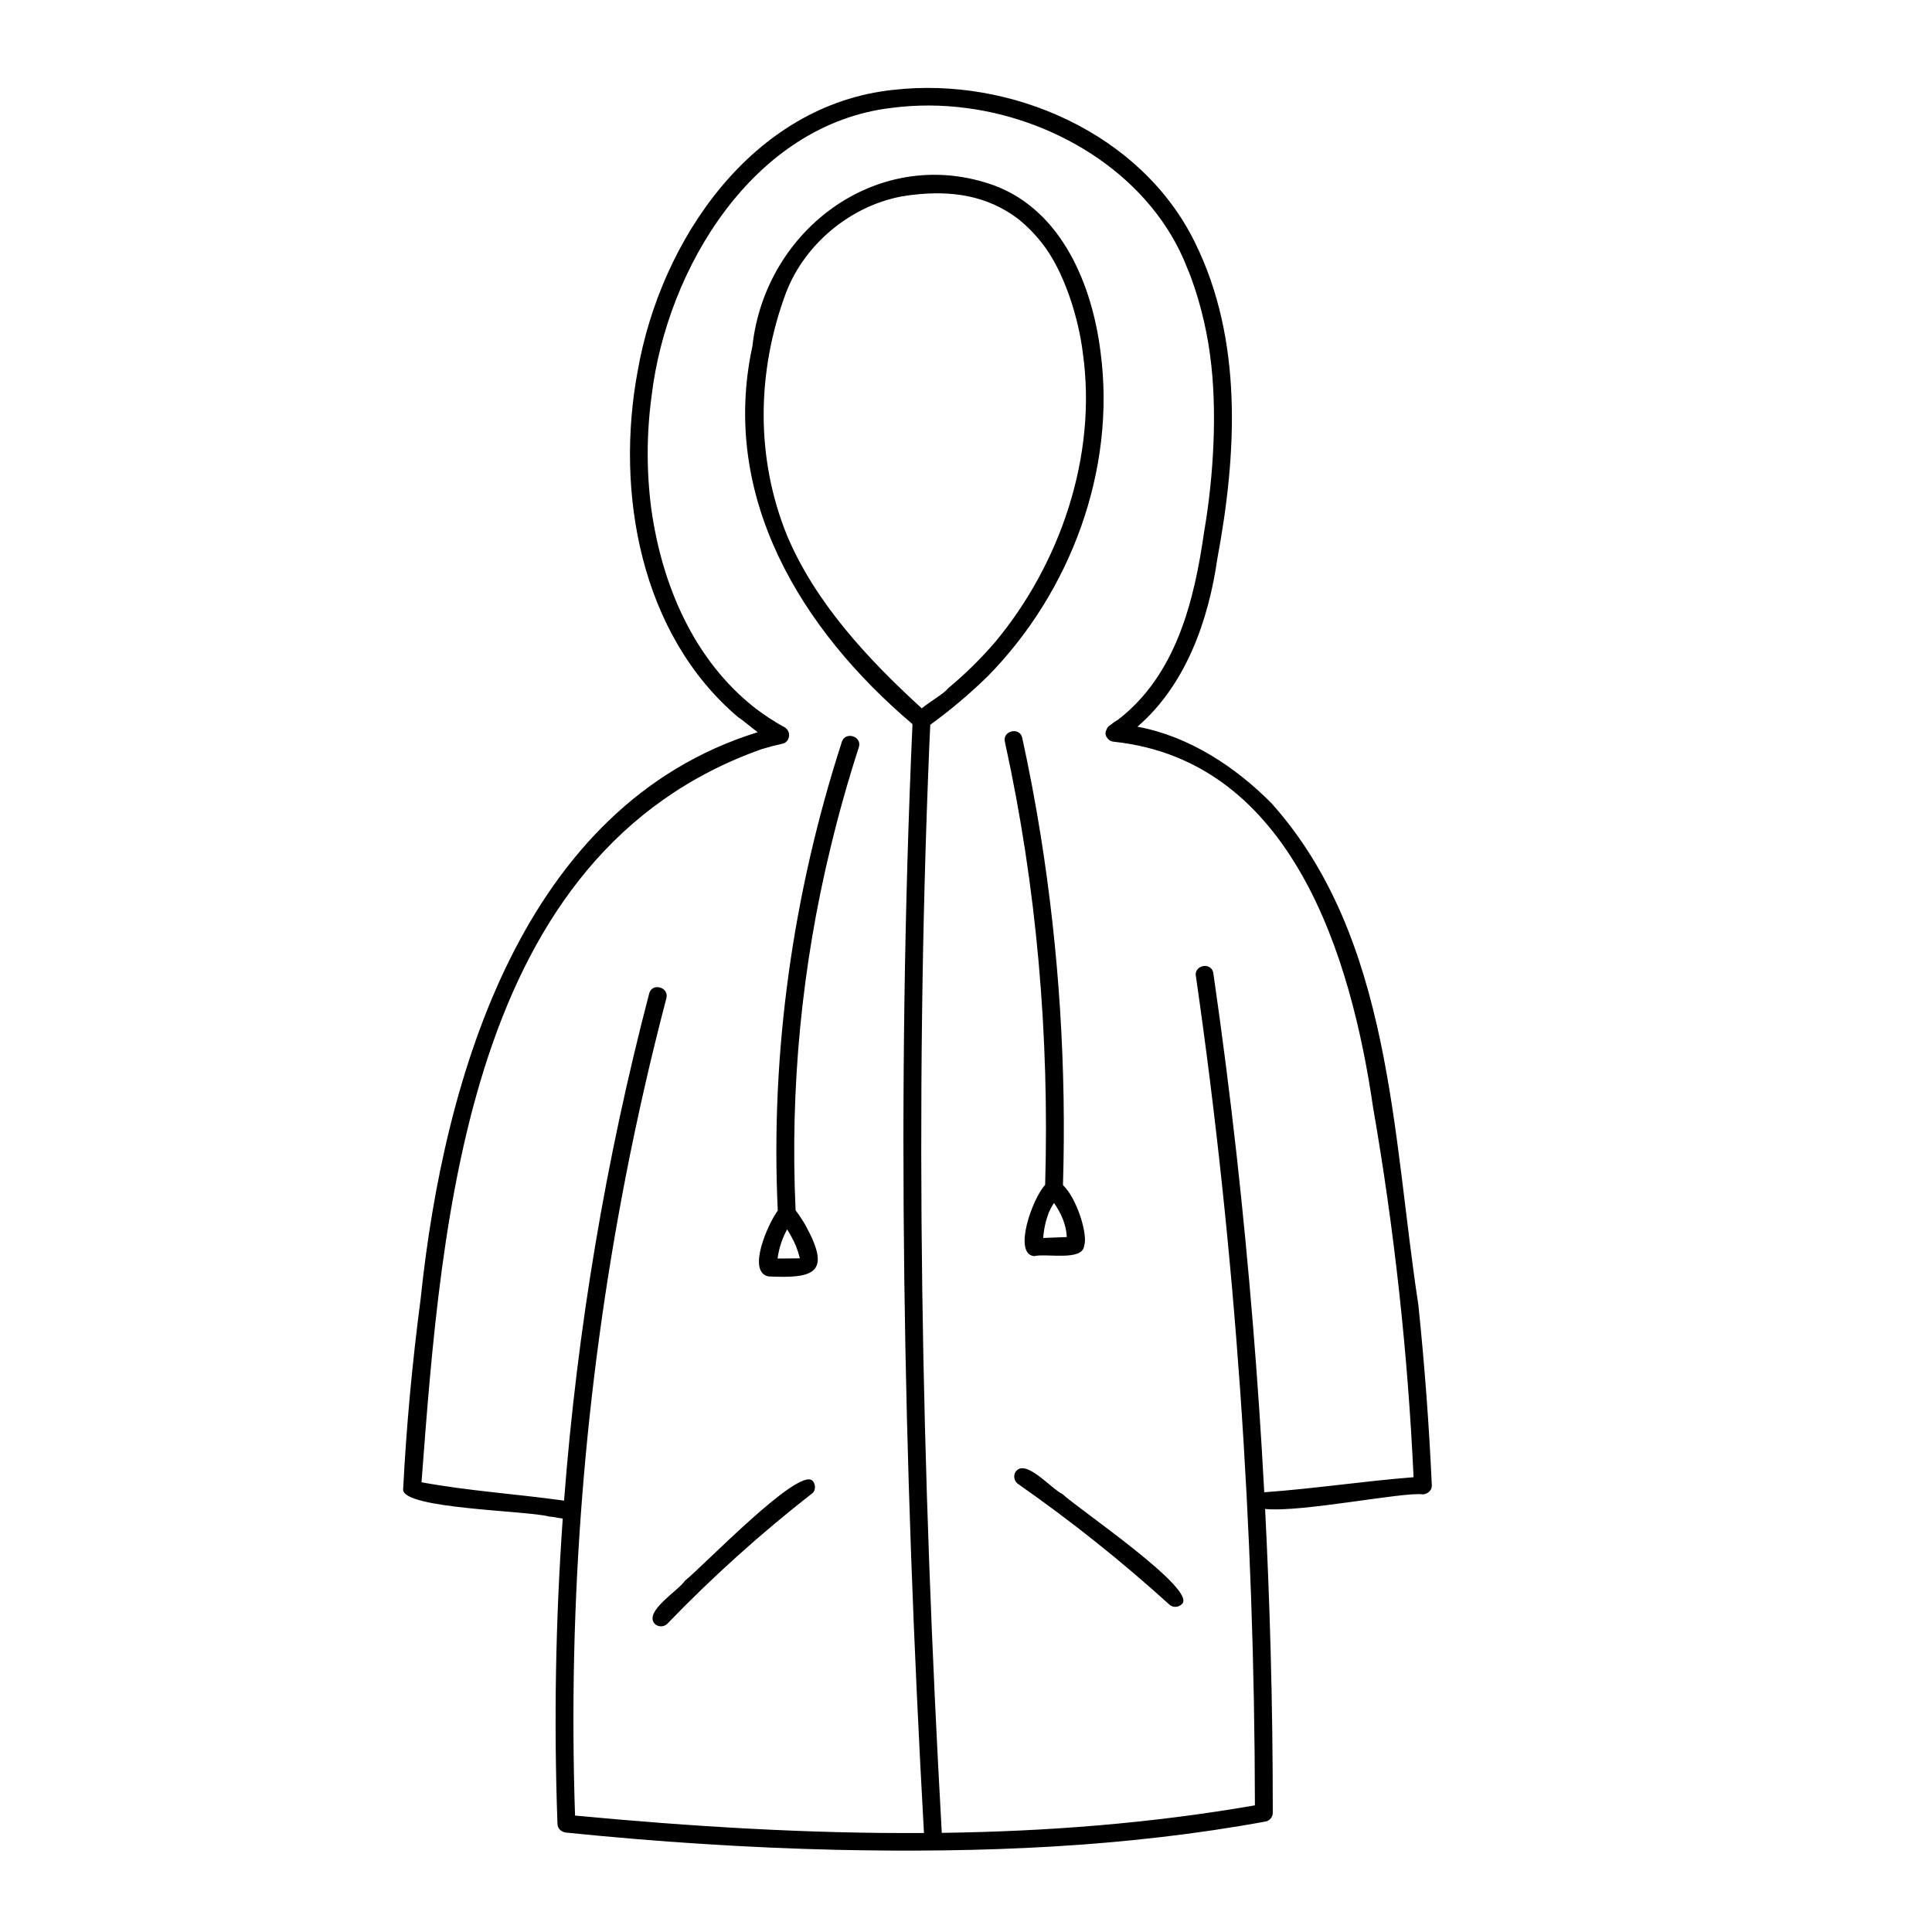<?xml version="1.0" encoding="UTF-8"?>
<!-- Uploaded to: SVG Repo, www.svgrepo.com, Generator: SVG Repo Mixer Tools -->
<svg fill="#000000" width="800px" height="800px" version="1.1" viewBox="144 144 512 512" xmlns="http://www.w3.org/2000/svg">
 <path d="m519.86 489.68c-6.898-44.957-7.004-97.094-38.836-132.74-9.559-9.707-22-17.867-35.594-20.352 12.801-11.027 18.832-28.133 21.188-44.586 5.152-27.664 6.844-57.93-5.977-83.812-14.188-28.887-48.715-43.945-79.91-40.375-37.371 3.926-61.703 39.875-67.746 74.535-5.992 32.148 0.758 69.82 26.688 91.762 1.133 0.68 3.055 2.387 5.121 3.93-62.281 19.332-83.16 91.242-89.309 150.07-2.203 16.809-3.793 33.707-4.652 50.641 0 5.148 32.957 5.539 38.797 7.164 1.059 0.027 2.328 0.391 3.5 0.508l0.004-0.004c-1.906 26.914-2.375 53.914-1.398 80.879 0 1.383 1.086 2.231 2.363 2.363 23.945 2.434 47.988 4.023 72.055 4.57 37.906 0.812 76.055-0.672 113.41-7.543 1.023-0.289 1.727-1.219 1.734-2.277 0.012-14.352-0.18-28.699-0.57-43.047-0.34-12.496-0.828-24.988-1.461-37.477 9.5 0.996 36.91-4.617 41.816-3.863 1.23-0.086 2.422-1.016 2.363-2.363-0.723-16.027-1.918-32.02-3.582-47.984zm-40.82 49.793c-1.586-29.758-4.016-59.449-7.289-89.082-1.809-16.281-3.891-32.527-6.242-48.742-0.773-2.856-5.32-1.77-4.555 1.254 10.48 72.672 15.508 146.12 15.613 219.53-27.43 4.773-55.172 6.922-82.984 7.293-5.383-95.863-7.309-192-3.312-287.96 0.082-1.898 0.172-3.797 0.262-5.695 5.379-3.91 10.465-8.203 15.223-12.852 21.922-22.285 34.047-54.672 29.906-85.875-2.184-17.645-10.125-37.277-27.887-44.086-30.477-11.215-60.953 11.18-64.371 42.457-8.672 39.926 12.887 75.156 42.414 100.18-4.367 97.91-2.434 196.04 3.043 293.87-30.875 0.195-61.812-1.73-92.469-4.617-1.914-56.73 2.582-113.5 13.402-169.22 3.09-15.906 6.691-31.703 10.805-47.391 0.77-2.941-3.785-4.199-4.555-1.254-11.523 44.035-19.074 89.02-22.562 134.4-12.594-1.762-25.309-2.566-37.777-4.863 5.379-70.969 12.164-166.62 90.121-194.28 1.84-0.555 3.699-1.047 5.574-1.465 0.734-0.156 1.328-0.691 1.559-1.406 0.379-0.984 0.066-2.102-0.766-2.75-0.176-0.152-0.375-0.27-0.59-0.355-2.543-1.418-4.984-3.012-7.305-4.769-16.379-12.734-24.91-32.723-27.727-53.129-1.266-9.863-1.23-19.852 0.105-29.707 4.039-33.859 27.043-72.109 63.695-76.383h-0.004c6.562-0.836 13.203-0.816 19.758 0.066 24.492 3.164 49.188 18.379 58.48 42.336 2.727 6.359 5.117 15.535 6.086 23.223 1.984 14.484 0.906 32.301-1.574 46.664-2.621 18.363-7.406 37.941-22.785 49.836v-0.004c-0.723 0.414-1.406 0.891-2.043 1.43-0.527 0.277-0.918 0.758-1.086 1.328-0.348 0.625-0.297 1.391 0.125 1.965 0.086 0.145 0.191 0.281 0.309 0.402 0.371 0.422 0.891 0.688 1.449 0.734 0.07 0.012 0.141 0.02 0.211 0.023 0.023 0 0.047 0.008 0.07 0.008 47.043 5.121 62.727 56.988 68.527 97.008h0.004c5.621 32.371 9.199 65.062 10.711 97.883-13.219 1.039-26.348 3.047-39.57 3.988zm-90.762-207.75c-14.492-13.23-28.246-28.141-35.645-45.668-8.477-20.73-8.082-43.617-0.363-64.395 5.223-13.773 18.781-24.488 33.598-26.023 10.324-1.223 19.734 0.172 27.93 6.356 2.344 1.887 4.465 4.039 6.316 6.41 5.84 7.32 9.715 19.793 10.848 29.145 3.883 27.59-6.207 56.047-23.043 76.371h0.004c-3.871 4.531-8.121 8.719-12.707 12.52-1.086 1.434-4.559 3.316-6.938 5.285zm-38.16 133.1c-2.691 3.656-8.215 16.25-2.477 17.441 12.176 0.605 16.68-0.945 9.965-13.297l-0.004 0.004c-0.82-1.473-1.742-2.883-2.762-4.223-1.492-32.305 1.621-64.656 9.254-96.082 2.168-9 4.676-17.906 7.531-26.719 0.84-2.891-3.727-4.227-4.555-1.254-12.922 39.938-18.941 82.176-16.953 124.13zm0 12.305c0.016-0.129 0.02-0.133 0 0zm5.852 0.34h-0.012l0.016-0.008zm0.066 0.43v-0.012c0.035 0.199 0.02 0.113-0.004 0.016zm-0.07-0.449c-0.031 0.008-0.059 0.016-0.082 0.023-1.906 0.039-3.859 0.035-5.801 0.047 0.012-0.109 0.012-0.215 0.023-0.324 0-0.016 0-0.02 0.004-0.035l0.004 0.004c0.387-2.586 1.227-5.078 2.484-7.367 0.902 1.426 1.691 2.918 2.359 4.465 0.41 1.039 0.746 2.106 1.008 3.191zm65.008-19.445c-3.406 3.641-8.566 18.238-2.949 18.887 3.258-0.805 12.938 1.426 13.289-2.781 1.074-2.82-1.941-12.609-5.621-16.047h0.004c0.949-31.043-1.031-62.102-5.922-92.77-1.391-8.664-3.023-17.281-4.894-25.859-0.766-2.914-5.356-1.723-4.555 1.254 8.457 38.516 11.797 77.949 10.648 117.32zm5.738 13.828-6.25 0.242c0.156-2.269 0.641-4.5 1.441-6.629 0.395-0.922 0.867-1.805 1.41-2.644 1.797 2.519 3.266 5.699 3.398 9.031zm-67.426 64.547c0.859 0.789 0.98 2.578 0 3.34-13.617 10.609-26.465 22.172-38.449 34.598-0.934 0.902-2.41 0.902-3.344 0-2.906-3.266 6.195-8.676 8.047-11.43 4.762-3.781 29.914-30.031 33.746-26.508zm97.859 32.777h0.004c-0.934 0.902-2.41 0.902-3.34 0-12.605-11.434-25.926-22.055-39.879-31.797-1.102-0.68-1.473-2.102-0.848-3.231 2.535-3.914 9.496 4.445 12.457 5.789 3.938 3.781 36.309 25.629 31.609 29.238z"/>
</svg>